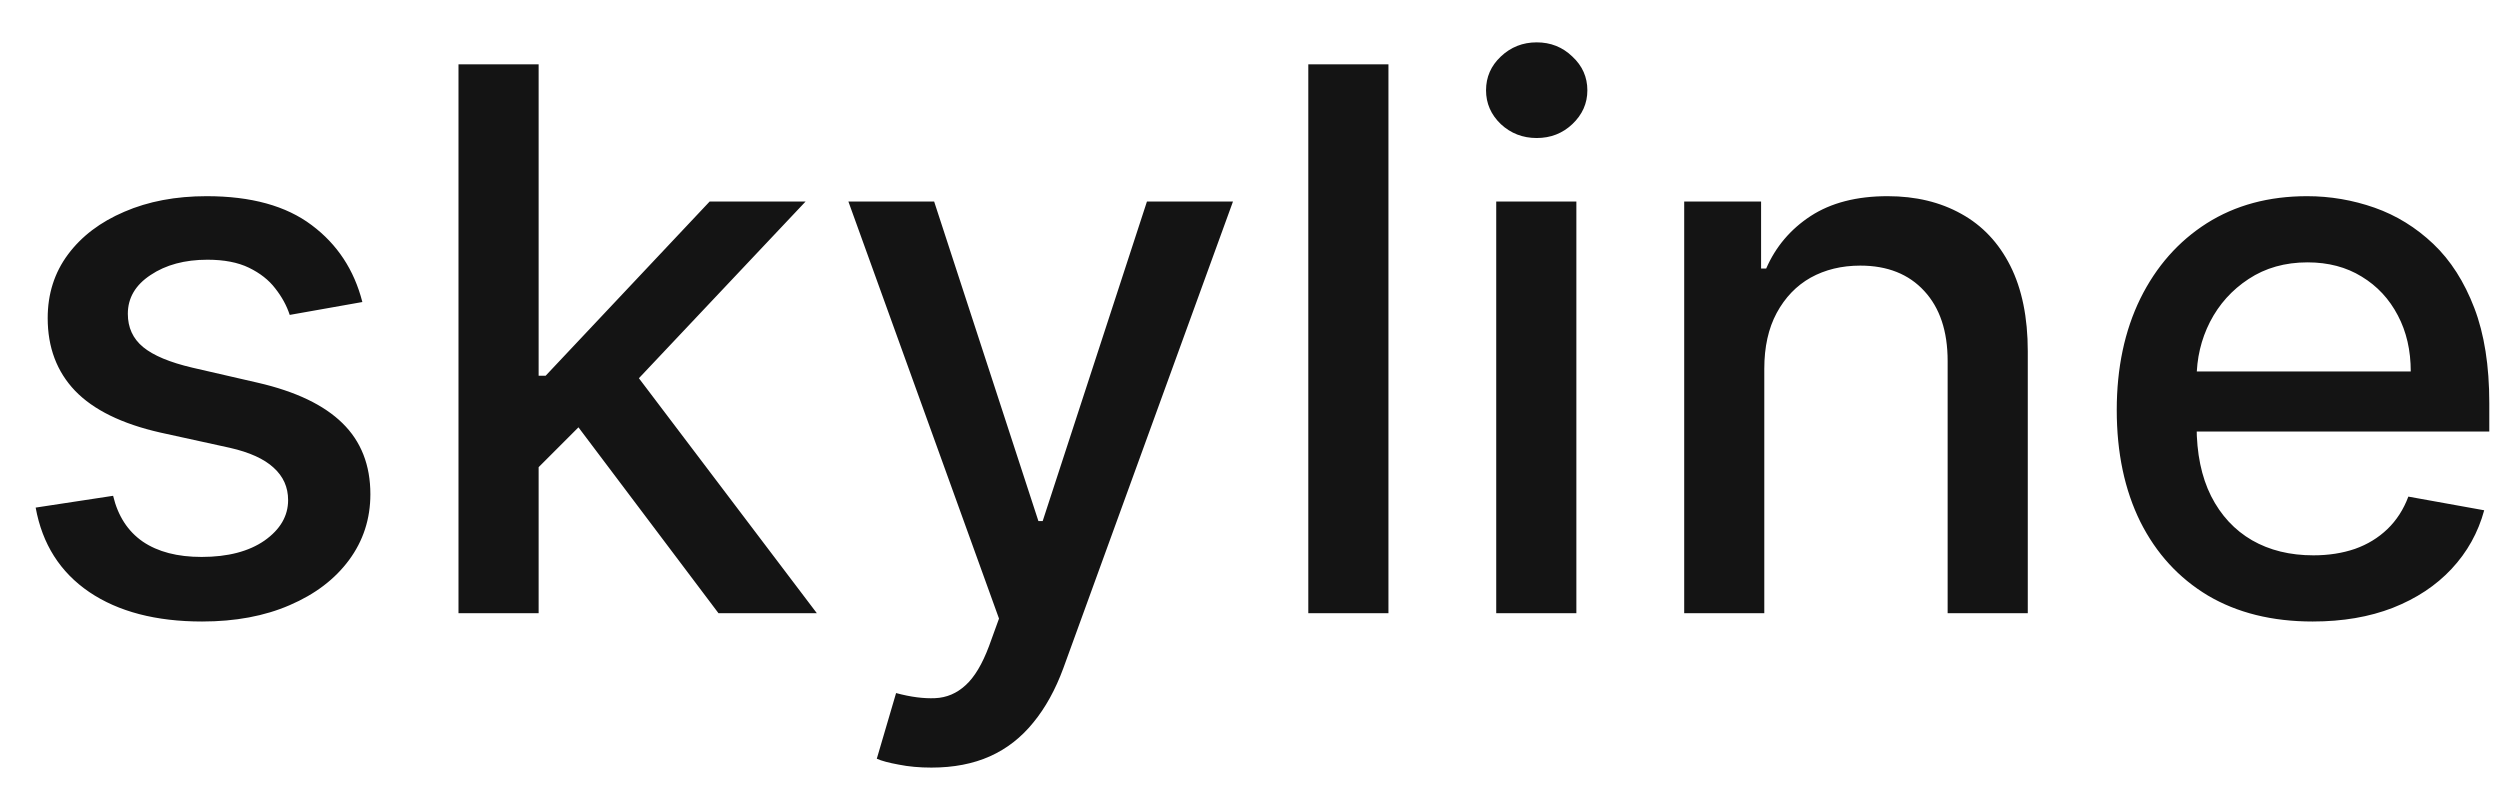 <?xml version="1.0" encoding="UTF-8"?> <svg xmlns="http://www.w3.org/2000/svg" width="53" height="17" viewBox="0 0 53 17" fill="none"> <path d="M7.682 6.403L6.142 6.676C6.078 6.479 5.975 6.292 5.835 6.114C5.699 5.936 5.513 5.79 5.278 5.676C5.044 5.562 4.75 5.506 4.398 5.506C3.917 5.506 3.515 5.614 3.193 5.83C2.871 6.042 2.71 6.316 2.71 6.653C2.71 6.945 2.818 7.18 3.034 7.358C3.25 7.536 3.598 7.682 4.08 7.795L5.466 8.114C6.269 8.299 6.867 8.585 7.261 8.972C7.655 9.358 7.852 9.86 7.852 10.477C7.852 11 7.701 11.466 7.398 11.875C7.098 12.28 6.68 12.598 6.142 12.829C5.608 13.061 4.989 13.176 4.284 13.176C3.307 13.176 2.509 12.968 1.892 12.551C1.275 12.131 0.896 11.534 0.756 10.761L2.398 10.511C2.5 10.939 2.71 11.263 3.028 11.483C3.347 11.699 3.761 11.807 4.273 11.807C4.83 11.807 5.275 11.691 5.608 11.46C5.941 11.225 6.108 10.939 6.108 10.602C6.108 10.329 6.006 10.1 5.801 9.915C5.6 9.729 5.292 9.589 4.875 9.494L3.398 9.17C2.583 8.985 1.981 8.689 1.591 8.284C1.205 7.879 1.011 7.366 1.011 6.744C1.011 6.229 1.155 5.778 1.443 5.392C1.731 5.006 2.129 4.705 2.636 4.489C3.144 4.269 3.725 4.159 4.381 4.159C5.324 4.159 6.066 4.364 6.608 4.773C7.15 5.178 7.508 5.722 7.682 6.403ZM11.283 10.04L11.271 7.966H11.567L15.044 4.273H17.078L13.112 8.477H12.845L11.283 10.04ZM9.72 13V1.364H11.419V13H9.72ZM15.232 13L12.107 8.852L13.277 7.665L17.317 13H15.232ZM19.747 16.273C19.493 16.273 19.262 16.252 19.054 16.21C18.846 16.172 18.69 16.131 18.588 16.085L18.997 14.693C19.308 14.777 19.584 14.812 19.827 14.801C20.069 14.79 20.283 14.699 20.469 14.528C20.658 14.358 20.825 14.079 20.969 13.693L21.179 13.114L17.986 4.273H19.804L22.014 11.046H22.105L24.315 4.273H26.139L22.543 14.165C22.376 14.619 22.164 15.004 21.906 15.318C21.649 15.636 21.342 15.875 20.986 16.034C20.63 16.193 20.217 16.273 19.747 16.273ZM29.435 1.364V13H27.736V1.364H29.435ZM31.72 13V4.273H33.419V13H31.72ZM32.578 2.926C32.283 2.926 32.029 2.828 31.817 2.631C31.608 2.43 31.504 2.191 31.504 1.915C31.504 1.634 31.608 1.396 31.817 1.199C32.029 0.998 32.283 0.898 32.578 0.898C32.874 0.898 33.126 0.998 33.334 1.199C33.546 1.396 33.652 1.634 33.652 1.915C33.652 2.191 33.546 2.43 33.334 2.631C33.126 2.828 32.874 2.926 32.578 2.926ZM37.403 7.818V13H35.705V4.273H37.335V5.693H37.443C37.644 5.231 37.958 4.86 38.386 4.58C38.818 4.299 39.362 4.159 40.017 4.159C40.612 4.159 41.133 4.284 41.58 4.534C42.026 4.78 42.373 5.148 42.619 5.636C42.865 6.125 42.989 6.729 42.989 7.449V13H41.29V7.653C41.29 7.021 41.125 6.527 40.795 6.17C40.466 5.811 40.013 5.631 39.438 5.631C39.044 5.631 38.693 5.716 38.386 5.886C38.083 6.057 37.843 6.307 37.665 6.636C37.49 6.962 37.403 7.356 37.403 7.818ZM49.028 13.176C48.169 13.176 47.428 12.992 46.807 12.625C46.189 12.254 45.712 11.733 45.375 11.062C45.042 10.388 44.875 9.598 44.875 8.693C44.875 7.799 45.042 7.011 45.375 6.33C45.712 5.648 46.182 5.116 46.784 4.733C47.39 4.35 48.099 4.159 48.909 4.159C49.401 4.159 49.879 4.241 50.341 4.403C50.803 4.566 51.218 4.822 51.585 5.17C51.953 5.519 52.242 5.972 52.455 6.528C52.667 7.081 52.773 7.754 52.773 8.545V9.148H45.835V7.875H51.108C51.108 7.428 51.017 7.032 50.835 6.688C50.653 6.339 50.398 6.064 50.068 5.864C49.742 5.663 49.36 5.562 48.92 5.562C48.443 5.562 48.026 5.68 47.67 5.915C47.318 6.146 47.045 6.449 46.852 6.824C46.663 7.195 46.568 7.598 46.568 8.034V9.028C46.568 9.612 46.67 10.108 46.875 10.517C47.083 10.926 47.373 11.239 47.744 11.454C48.115 11.667 48.549 11.773 49.045 11.773C49.367 11.773 49.661 11.727 49.926 11.636C50.191 11.542 50.42 11.402 50.614 11.216C50.807 11.03 50.955 10.801 51.057 10.528L52.665 10.818C52.536 11.292 52.305 11.706 51.972 12.062C51.642 12.415 51.227 12.689 50.727 12.886C50.231 13.079 49.665 13.176 49.028 13.176Z" fill="#141414"></path> </svg> 